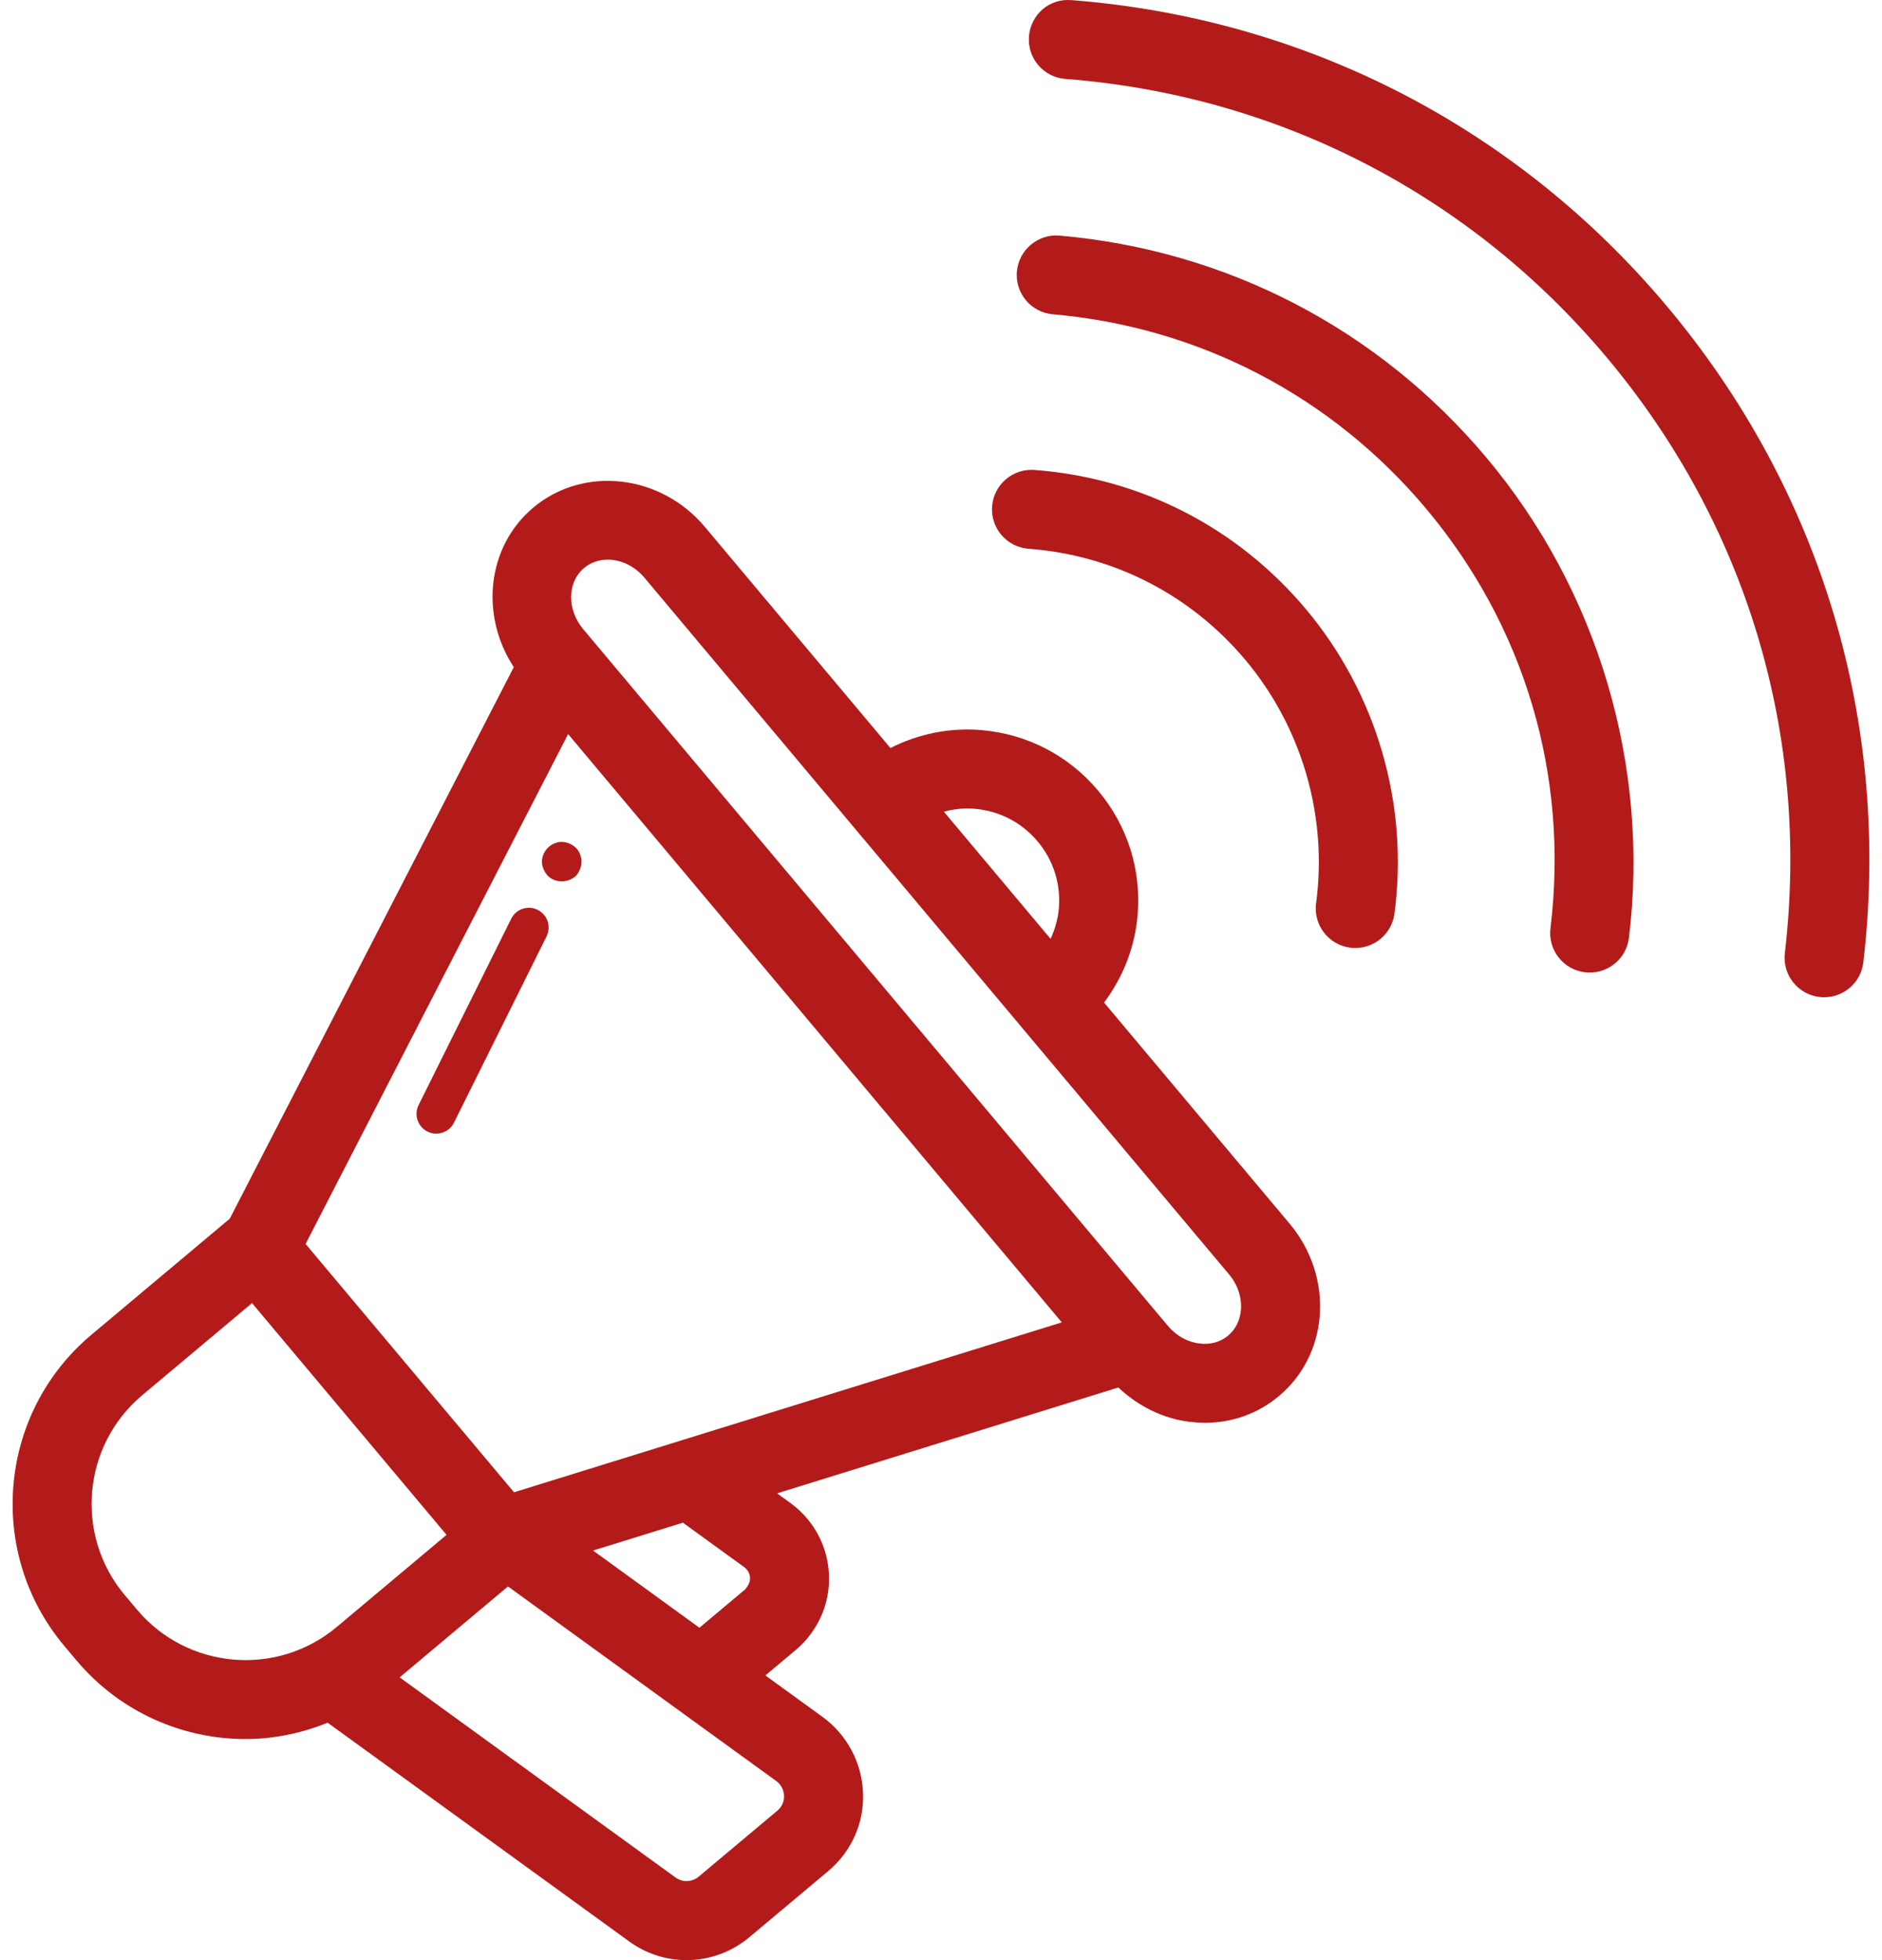<?xml version="1.0" encoding="utf-8"?>
<!-- Generator: Adobe Illustrator 27.2.0, SVG Export Plug-In . SVG Version: 6.00 Build 0)  -->
<svg version="1.1" id="Layer_1" xmlns="http://www.w3.org/2000/svg" xmlns:xlink="http://www.w3.org/1999/xlink" x="0px" y="0px"
	 viewBox="0 0 48 50" style="enable-background:new 0 0 48 50;" xml:space="preserve">
<style type="text/css">
	.st0{fill:#B31B1B;}
</style>
<g>
	<path class="st0" d="M26.384,11.988c-0.554-0.042-1.039,0.374-1.081,0.929c-0.042,0.555,0.374,1.039,0.929,1.081
		c2.169,0.163,4.133,1.171,5.532,2.837c1.442,1.72,2.099,3.982,1.803,6.206c-0.074,0.552,0.314,1.059,0.866,1.132
		c0.045,0.006,0.09,0.009,0.134,0.009c0.498,0,0.93-0.368,0.998-0.874c0.371-2.785-0.452-5.616-2.257-7.768
		C31.557,13.453,29.098,12.192,26.384,11.988z"/>
	<path class="st0" d="M27.026,6.01c-0.547-0.05-1.042,0.362-1.091,0.916c-0.048,0.554,0.361,1.043,0.916,1.091
		c3.729,0.326,7.11,2.086,9.518,4.954c2.522,3.007,3.651,6.81,3.175,10.709
		c-0.067,0.552,0.327,1.054,0.879,1.122c0.041,0.005,0.083,0.007,0.123,0.007c0.503,0,0.937-0.375,1-0.886
		c0.534-4.394-0.79-8.858-3.634-12.248C35.159,8.395,31.292,6.383,27.026,6.01z"/>
	<path class="st0" d="M42.515,7.813C38.676,3.237,33.282,0.464,27.326,0.003c-0.57-0.046-1.039,0.373-1.083,0.927
		c-0.043,0.555,0.372,1.04,0.927,1.083c5.412,0.418,10.314,2.938,13.802,7.096c3.582,4.268,5.198,9.668,4.55,15.205
		c-0.065,0.552,0.331,1.053,0.884,1.118c0.039,0.005,0.08,0.007,0.118,0.007c0.505,0,0.94-0.377,1-0.891
		C48.237,18.454,46.458,12.511,42.515,7.813z"/>
	<path class="st0" d="M28.159,25.574c0.479-0.642,0.783-1.4,0.855-2.218c0.101-1.162-0.256-2.294-1.006-3.187
		c-0.75-0.894-1.803-1.442-2.964-1.544c-0.825-0.072-1.621,0.095-2.334,0.456l-4.732-5.64
		c-1.131-1.348-3.095-1.569-4.377-0.493c-1.183,0.993-1.365,2.745-0.497,4.07L5.86,31.087l-3.53,2.962
		c-2.377,1.996-2.689,5.554-0.693,7.933l0.312,0.371c1.113,1.325,2.71,2.008,4.318,2.008
		c0.71,0,1.417-0.147,2.09-0.417l7.687,5.577C16.483,49.842,16.997,50,17.51,50c0.571,0,1.141-0.197,1.604-0.586
		l2.009-1.685c0.594-0.499,0.918-1.226,0.888-1.991c-0.025-0.766-0.409-1.491-1.028-1.939l-1.462-1.061
		l0.791-0.664c0.137-0.117,0.262-0.251,0.371-0.4c0.376-0.512,0.53-1.139,0.434-1.766
		c-0.096-0.627-0.431-1.18-0.95-1.563l-0.347-0.252l8.703-2.7c0.505,0.476,1.132,0.79,1.815,0.876
		c0.132,0.016,0.263,0.025,0.393,0.025c0.698,0,1.357-0.237,1.889-0.684c0.599-0.502,0.967-1.218,1.037-2.016
		c0.075-0.846-0.204-1.713-0.764-2.378L28.159,25.574z M24.868,20.632c0.626,0.055,1.193,0.35,1.597,0.832
		c0.404,0.481,0.595,1.09,0.54,1.716c-0.024,0.272-0.1,0.528-0.21,0.769l-2.722-3.244
		C24.33,20.637,24.597,20.606,24.868,20.632z M14.49,18.726l12.591,15.006l-13.971,4.334l-5.316-6.335
		L14.49,18.726z M3.492,41.057l-0.312-0.371c-1.281-1.527-1.081-3.812,0.445-5.094l2.803-2.352l4.961,5.912
		l-2.803,2.352C7.059,42.784,4.775,42.584,3.492,41.057z M19.997,45.811c0.005,0.143-0.056,0.28-0.169,0.375
		l-2.009,1.685c-0.169,0.142-0.412,0.151-0.59,0.021l-7.036-5.105l2.763-2.319L19.8,45.433
		C19.917,45.517,19.992,45.659,19.997,45.811z M18.979,39.974c0.083,0.061,0.132,0.143,0.147,0.24
		c0.015,0.096-0.008,0.189-0.119,0.327l-1.168,0.98l-2.713-1.969l2.291-0.711L18.979,39.974z M31.325,34.067v0.001
		c-0.197,0.165-0.458,0.24-0.736,0.202c-0.306-0.037-0.59-0.197-0.801-0.448L14.872,16.046
		c-0.417-0.497-0.406-1.196,0.024-1.557c0.172-0.144,0.384-0.213,0.604-0.213c0.333,0,0.683,0.159,0.934,0.458
		l14.916,17.778c0.217,0.259,0.327,0.589,0.299,0.906C31.627,33.681,31.512,33.911,31.325,34.067z"/>
	<path class="st0" d="M13.713,23.209c-0.25-0.124-0.552-0.022-0.675,0.227l-2.362,4.753
		c-0.124,0.249-0.022,0.552,0.227,0.676c0.072,0.035,0.149,0.052,0.224,0.052c0.185,0,0.364-0.102,0.452-0.28
		l2.362-4.753C14.064,23.635,13.962,23.333,13.713,23.209z"/>
	<path class="st0" d="M14.326,22.483c0.131,0,0.262-0.051,0.363-0.141c0.09-0.101,0.141-0.232,0.141-0.363
		c0-0.131-0.051-0.262-0.141-0.353c-0.101-0.091-0.232-0.151-0.363-0.151c-0.131,0-0.262,0.06-0.353,0.151
		c-0.09,0.09-0.151,0.221-0.151,0.353c0,0.131,0.06,0.262,0.151,0.363
		C14.063,22.432,14.194,22.483,14.326,22.483z"/>
</g>
</svg>
